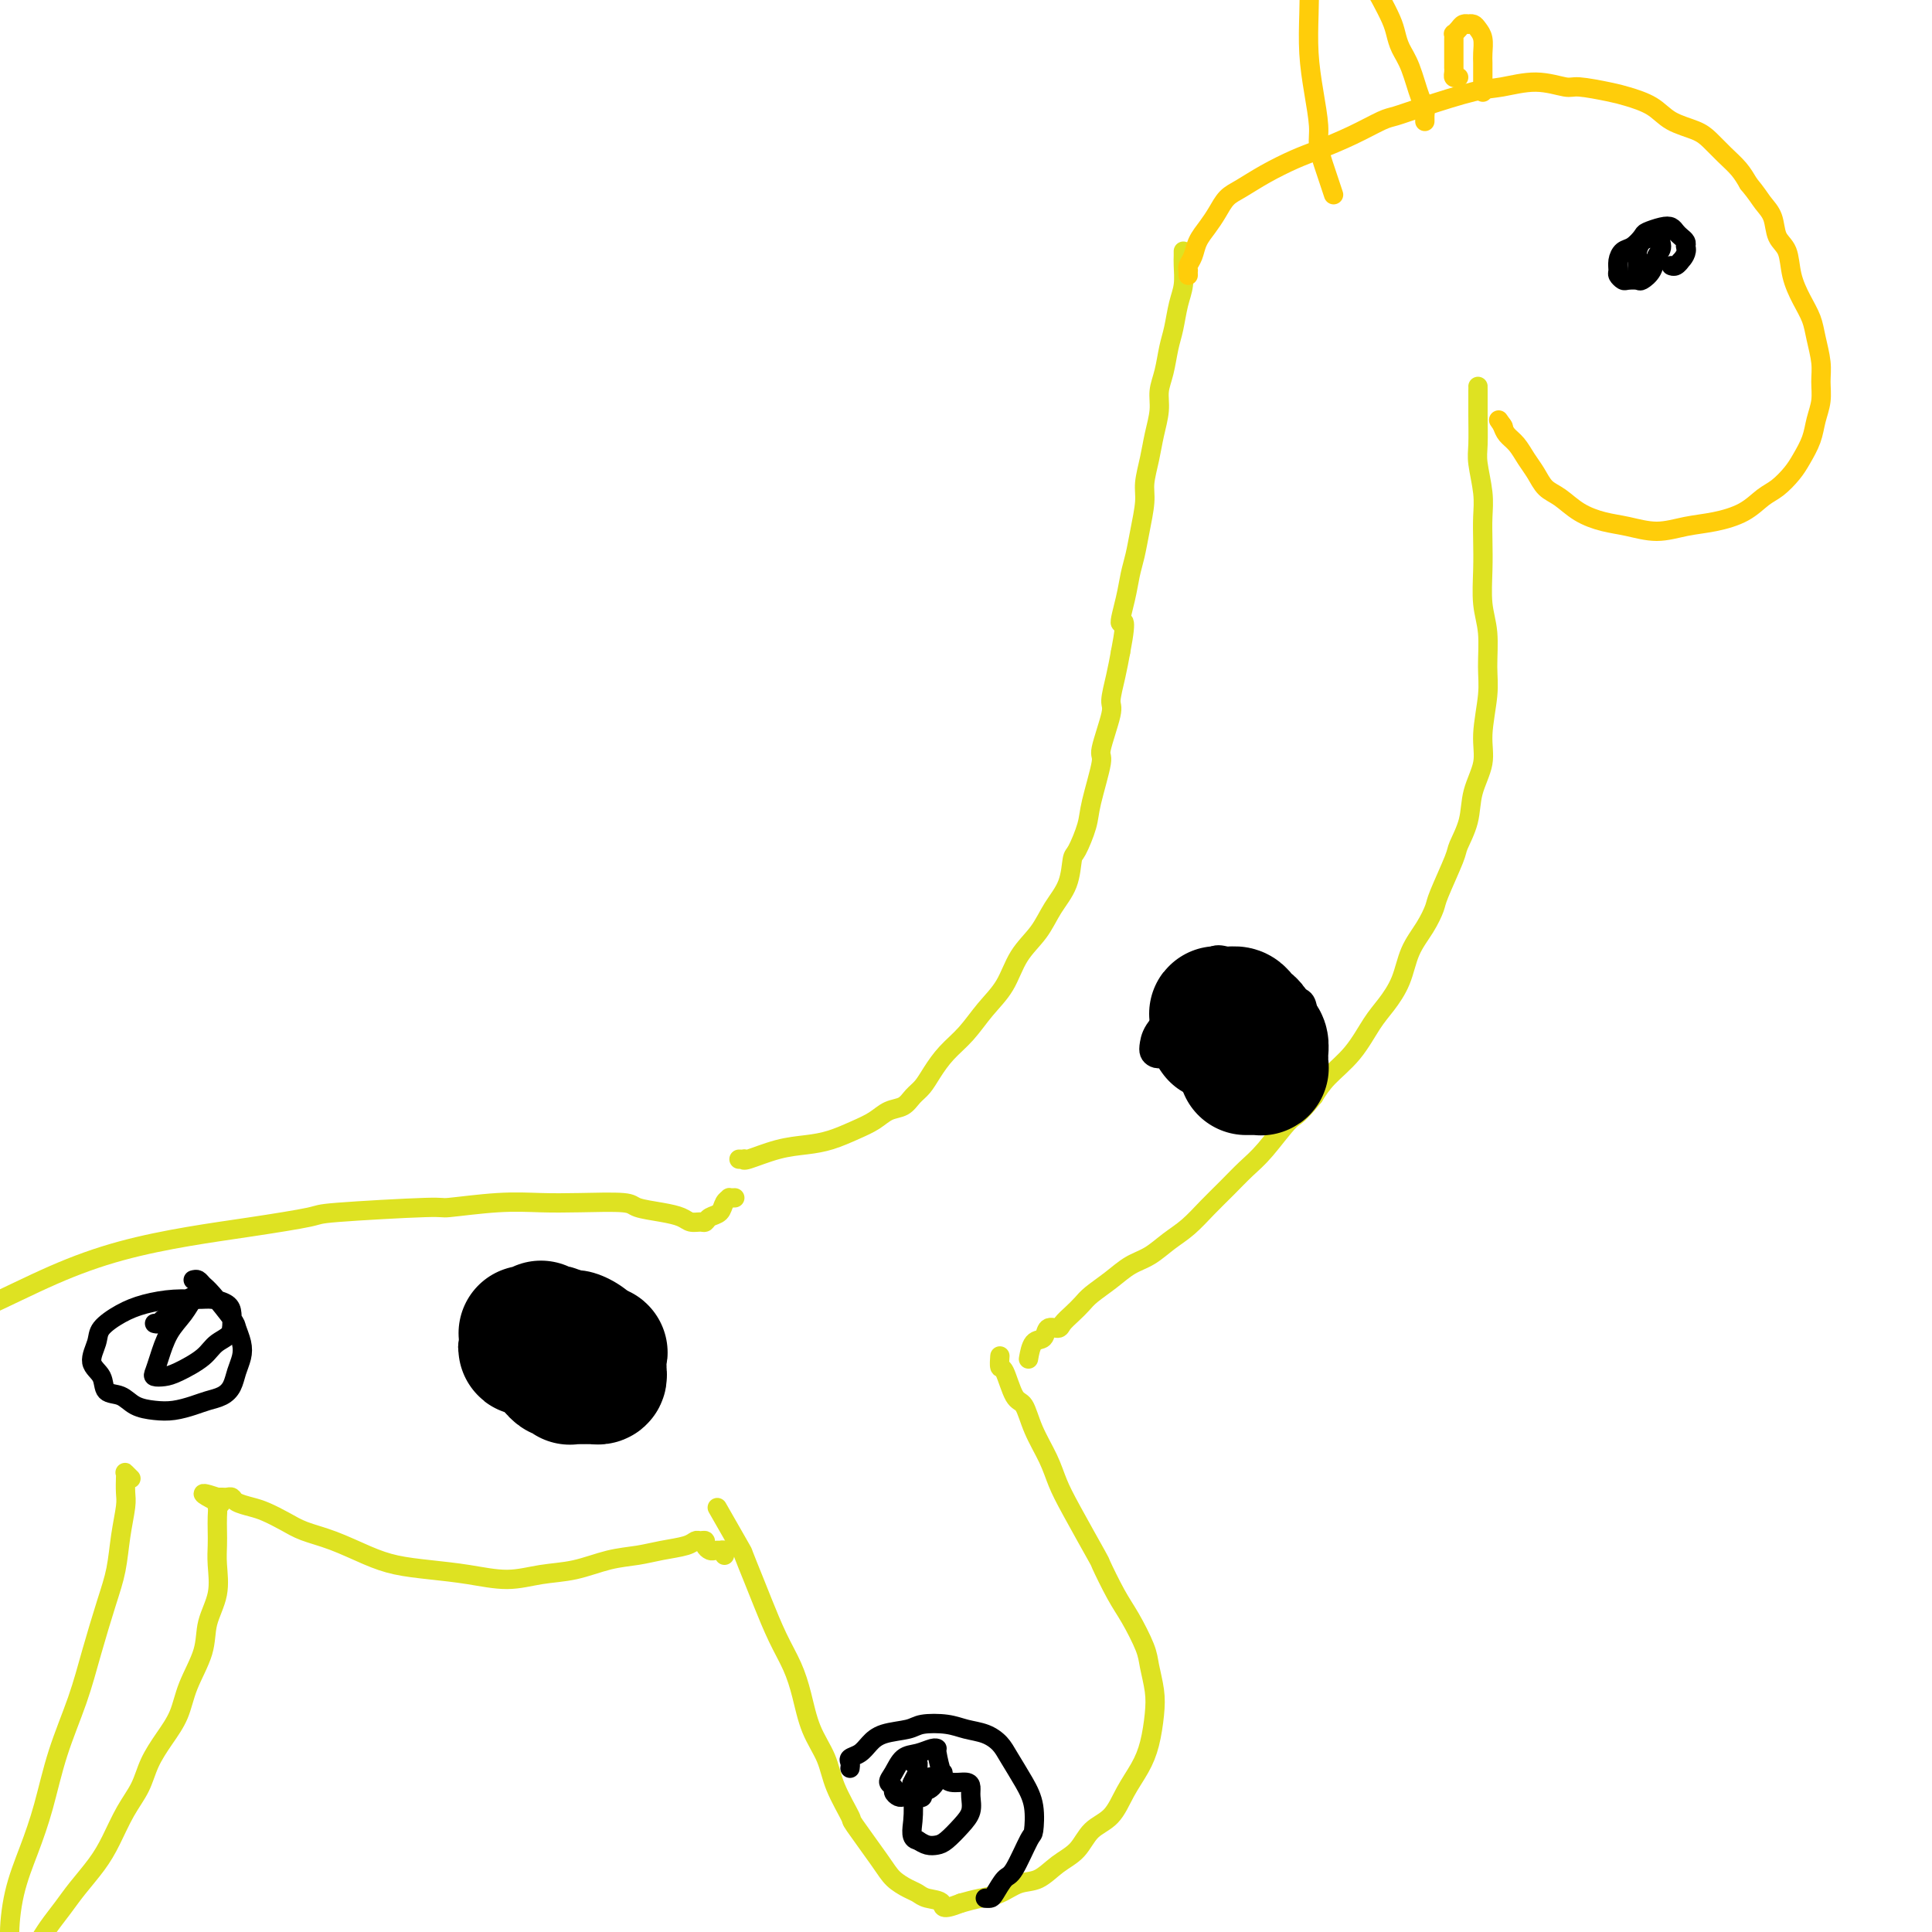 <svg viewBox='0 0 400 400' version='1.1' xmlns='http://www.w3.org/2000/svg' xmlns:xlink='http://www.w3.org/1999/xlink'><g fill='none' stroke='#DEE222' stroke-width='4' stroke-linecap='round' stroke-linejoin='round'><path d='M153,240c0.415,0.014 0.830,0.029 1,0c0.170,-0.029 0.095,-0.101 0,0c-0.095,0.101 -0.210,0.375 1,0c1.210,-0.375 3.745,-1.398 6,-2c2.255,-0.602 4.231,-0.781 6,-1c1.769,-0.219 3.331,-0.478 5,-1c1.669,-0.522 3.444,-1.309 5,-2c1.556,-0.691 2.892,-1.287 4,-2c1.108,-0.713 1.987,-1.544 3,-2c1.013,-0.456 2.160,-0.537 3,-1c0.840,-0.463 1.372,-1.308 2,-2c0.628,-0.692 1.353,-1.230 2,-2c0.647,-0.770 1.216,-1.772 2,-3c0.784,-1.228 1.783,-2.684 3,-4c1.217,-1.316 2.650,-2.493 4,-4c1.350,-1.507 2.615,-3.343 4,-5c1.385,-1.657 2.889,-3.134 4,-5c1.111,-1.866 1.828,-4.122 3,-6c1.172,-1.878 2.799,-3.378 4,-5c1.201,-1.622 1.975,-3.365 3,-5c1.025,-1.635 2.301,-3.164 3,-5c0.699,-1.836 0.822,-3.981 1,-5c0.178,-1.019 0.410,-0.911 1,-2c0.590,-1.089 1.539,-3.374 2,-5c0.461,-1.626 0.434,-2.593 1,-5c0.566,-2.407 1.724,-6.253 2,-8c0.276,-1.747 -0.329,-1.393 0,-3c0.329,-1.607 1.593,-5.173 2,-7c0.407,-1.827 -0.044,-1.915 0,-3c0.044,-1.085 0.584,-3.167 1,-5c0.416,-1.833 0.708,-3.416 1,-5'/><path d='M232,135c1.654,-8.549 0.288,-5.922 0,-6c-0.288,-0.078 0.501,-2.860 1,-5c0.499,-2.140 0.707,-3.639 1,-5c0.293,-1.361 0.670,-2.586 1,-4c0.330,-1.414 0.613,-3.017 1,-5c0.387,-1.983 0.878,-4.347 1,-6c0.122,-1.653 -0.126,-2.595 0,-4c0.126,-1.405 0.625,-3.273 1,-5c0.375,-1.727 0.625,-3.312 1,-5c0.375,-1.688 0.874,-3.479 1,-5c0.126,-1.521 -0.121,-2.773 0,-4c0.121,-1.227 0.611,-2.427 1,-4c0.389,-1.573 0.679,-3.517 1,-5c0.321,-1.483 0.675,-2.505 1,-4c0.325,-1.495 0.623,-3.462 1,-5c0.377,-1.538 0.833,-2.647 1,-4c0.167,-1.353 0.045,-2.951 0,-4c-0.045,-1.049 -0.012,-1.549 0,-2c0.012,-0.451 0.003,-0.852 0,-1c-0.003,-0.148 -0.001,-0.042 0,0c0.001,0.042 0.000,0.021 0,0'/><path d='M306,80c0.002,0.017 0.004,0.033 0,1c-0.004,0.967 -0.015,2.883 0,5c0.015,2.117 0.057,4.434 0,6c-0.057,1.566 -0.211,2.380 0,4c0.211,1.620 0.788,4.046 1,6c0.212,1.954 0.061,3.437 0,5c-0.061,1.563 -0.031,3.208 0,5c0.031,1.792 0.062,3.732 0,6c-0.062,2.268 -0.217,4.864 0,7c0.217,2.136 0.806,3.812 1,6c0.194,2.188 -0.008,4.887 0,7c0.008,2.113 0.225,3.638 0,6c-0.225,2.362 -0.891,5.561 -1,8c-0.109,2.439 0.338,4.119 0,6c-0.338,1.881 -1.460,3.964 -2,6c-0.540,2.036 -0.497,4.024 -1,6c-0.503,1.976 -1.551,3.938 -2,5c-0.449,1.062 -0.298,1.223 -1,3c-0.702,1.777 -2.256,5.170 -3,7c-0.744,1.830 -0.678,2.096 -1,3c-0.322,0.904 -1.033,2.445 -2,4c-0.967,1.555 -2.189,3.125 -3,5c-0.811,1.875 -1.211,4.055 -2,6c-0.789,1.945 -1.968,3.654 -3,5c-1.032,1.346 -1.916,2.330 -3,4c-1.084,1.670 -2.369,4.027 -4,6c-1.631,1.973 -3.609,3.564 -5,5c-1.391,1.436 -2.196,2.718 -3,4'/><path d='M272,227c-3.665,4.532 -3.827,3.863 -5,5c-1.173,1.137 -3.356,4.079 -5,6c-1.644,1.921 -2.750,2.821 -4,4c-1.250,1.179 -2.644,2.637 -4,4c-1.356,1.363 -2.673,2.629 -4,4c-1.327,1.371 -2.665,2.845 -4,4c-1.335,1.155 -2.669,1.990 -4,3c-1.331,1.010 -2.660,2.196 -4,3c-1.340,0.804 -2.690,1.226 -4,2c-1.310,0.774 -2.579,1.898 -4,3c-1.421,1.102 -2.996,2.180 -4,3c-1.004,0.820 -1.439,1.381 -2,2c-0.561,0.619 -1.249,1.298 -2,2c-0.751,0.702 -1.567,1.429 -2,2c-0.433,0.571 -0.484,0.987 -1,1c-0.516,0.013 -1.497,-0.378 -2,0c-0.503,0.378 -0.526,1.524 -1,2c-0.474,0.476 -1.397,0.282 -2,1c-0.603,0.718 -0.887,2.348 -1,3c-0.113,0.652 -0.057,0.326 0,0'/><path d='M207,281c0.018,-0.235 0.035,-0.469 0,0c-0.035,0.469 -0.124,1.642 0,2c0.124,0.358 0.460,-0.100 1,1c0.540,1.100 1.285,3.756 2,5c0.715,1.244 1.399,1.075 2,2c0.601,0.925 1.118,2.943 2,5c0.882,2.057 2.129,4.154 3,6c0.871,1.846 1.367,3.442 2,5c0.633,1.558 1.404,3.079 3,6c1.596,2.921 4.018,7.244 5,9c0.982,1.756 0.525,0.947 1,2c0.475,1.053 1.882,3.968 3,6c1.118,2.032 1.946,3.182 3,5c1.054,1.818 2.332,4.306 3,6c0.668,1.694 0.724,2.595 1,4c0.276,1.405 0.772,3.315 1,5c0.228,1.685 0.186,3.144 0,5c-0.186,1.856 -0.518,4.109 -1,6c-0.482,1.891 -1.114,3.420 -2,5c-0.886,1.580 -2.025,3.213 -3,5c-0.975,1.787 -1.786,3.729 -3,5c-1.214,1.271 -2.831,1.869 -4,3c-1.169,1.131 -1.891,2.793 -3,4c-1.109,1.207 -2.607,1.958 -4,3c-1.393,1.042 -2.683,2.373 -4,3c-1.317,0.627 -2.662,0.550 -4,1c-1.338,0.450 -2.668,1.429 -4,2c-1.332,0.571 -2.666,0.735 -4,1c-1.334,0.265 -2.667,0.633 -4,1'/><path d='M199,394c-4.464,1.749 -3.622,0.621 -4,0c-0.378,-0.621 -1.974,-0.735 -3,-1c-1.026,-0.265 -1.481,-0.681 -2,-1c-0.519,-0.319 -1.103,-0.540 -2,-1c-0.897,-0.460 -2.107,-1.160 -3,-2c-0.893,-0.840 -1.470,-1.819 -3,-4c-1.530,-2.181 -4.013,-5.564 -5,-7c-0.987,-1.436 -0.477,-0.924 -1,-2c-0.523,-1.076 -2.079,-3.739 -3,-6c-0.921,-2.261 -1.208,-4.121 -2,-6c-0.792,-1.879 -2.089,-3.776 -3,-6c-0.911,-2.224 -1.437,-4.774 -2,-7c-0.563,-2.226 -1.164,-4.128 -2,-6c-0.836,-1.872 -1.909,-3.714 -3,-6c-1.091,-2.286 -2.202,-5.017 -3,-7c-0.798,-1.983 -1.283,-3.219 -2,-5c-0.717,-1.781 -1.666,-4.106 -2,-5c-0.334,-0.894 -0.051,-0.356 -1,-2c-0.949,-1.644 -3.128,-5.470 -4,-7c-0.872,-1.530 -0.436,-0.765 0,0'/><path d='M150,322c0.111,-0.423 0.223,-0.846 0,-1c-0.223,-0.154 -0.780,-0.041 -1,0c-0.220,0.041 -0.101,0.008 0,0c0.101,-0.008 0.186,0.008 0,0c-0.186,-0.008 -0.641,-0.040 -1,0c-0.359,0.040 -0.621,0.154 -1,0c-0.379,-0.154 -0.876,-0.574 -1,-1c-0.124,-0.426 0.123,-0.857 0,-1c-0.123,-0.143 -0.618,0.004 -1,0c-0.382,-0.004 -0.652,-0.157 -1,0c-0.348,0.157 -0.776,0.623 -2,1c-1.224,0.377 -3.245,0.664 -5,1c-1.755,0.336 -3.243,0.722 -5,1c-1.757,0.278 -3.783,0.450 -6,1c-2.217,0.550 -4.625,1.479 -7,2c-2.375,0.521 -4.717,0.635 -7,1c-2.283,0.365 -4.506,0.983 -7,1c-2.494,0.017 -5.260,-0.565 -8,-1c-2.740,-0.435 -5.454,-0.721 -8,-1c-2.546,-0.279 -4.925,-0.550 -7,-1c-2.075,-0.450 -3.847,-1.080 -6,-2c-2.153,-0.920 -4.687,-2.130 -7,-3c-2.313,-0.870 -4.406,-1.399 -6,-2c-1.594,-0.601 -2.689,-1.275 -4,-2c-1.311,-0.725 -2.838,-1.501 -4,-2c-1.162,-0.499 -1.960,-0.722 -3,-1c-1.040,-0.278 -2.321,-0.610 -3,-1c-0.679,-0.390 -0.757,-0.836 -1,-1c-0.243,-0.164 -0.653,-0.044 -1,0c-0.347,0.044 -0.632,0.012 -1,0c-0.368,-0.012 -0.819,-0.003 -1,0c-0.181,0.003 -0.090,0.002 0,0'/><path d='M45,310c-5.724,-1.929 -1.534,0.249 0,1c1.534,0.751 0.411,0.077 0,0c-0.411,-0.077 -0.111,0.445 0,1c0.111,0.555 0.032,1.143 0,2c-0.032,0.857 -0.016,1.981 0,3c0.016,1.019 0.031,1.932 0,3c-0.031,1.068 -0.109,2.290 0,4c0.109,1.710 0.406,3.909 0,6c-0.406,2.091 -1.515,4.074 -2,6c-0.485,1.926 -0.346,3.795 -1,6c-0.654,2.205 -2.100,4.746 -3,7c-0.900,2.254 -1.255,4.222 -2,6c-0.745,1.778 -1.879,3.367 -3,5c-1.121,1.633 -2.227,3.310 -3,5c-0.773,1.690 -1.211,3.393 -2,5c-0.789,1.607 -1.929,3.118 -3,5c-1.071,1.882 -2.072,4.135 -3,6c-0.928,1.865 -1.782,3.343 -3,5c-1.218,1.657 -2.801,3.494 -4,5c-1.199,1.506 -2.013,2.680 -3,4c-0.987,1.320 -2.148,2.784 -3,4c-0.852,1.216 -1.394,2.183 -2,3c-0.606,0.817 -1.277,1.486 -2,2c-0.723,0.514 -1.498,0.875 -2,1c-0.502,0.125 -0.733,0.013 -1,0c-0.267,-0.013 -0.572,0.073 -1,0c-0.428,-0.073 -0.979,-0.307 -1,-1c-0.021,-0.693 0.490,-1.847 1,-3'/><path d='M2,401c-0.071,-2.220 0.253,-5.770 1,-9c0.747,-3.230 1.918,-6.141 3,-9c1.082,-2.859 2.075,-5.666 3,-9c0.925,-3.334 1.782,-7.194 3,-11c1.218,-3.806 2.798,-7.559 4,-11c1.202,-3.441 2.024,-6.571 3,-10c0.976,-3.429 2.104,-7.158 3,-10c0.896,-2.842 1.561,-4.796 2,-7c0.439,-2.204 0.654,-4.657 1,-7c0.346,-2.343 0.824,-4.576 1,-6c0.176,-1.424 0.051,-2.038 0,-3c-0.051,-0.962 -0.027,-2.272 0,-3c0.027,-0.728 0.059,-0.876 0,-1c-0.059,-0.124 -0.208,-0.226 0,0c0.208,0.226 0.774,0.779 1,1c0.226,0.221 0.113,0.111 0,0'/><path d='M152,248c0.120,-0.004 0.240,-0.008 0,0c-0.240,0.008 -0.842,0.029 -1,0c-0.158,-0.029 0.126,-0.109 0,0c-0.126,0.109 -0.663,0.407 -1,1c-0.337,0.593 -0.475,1.480 -1,2c-0.525,0.520 -1.438,0.672 -2,1c-0.562,0.328 -0.774,0.831 -1,1c-0.226,0.169 -0.467,0.004 -1,0c-0.533,-0.004 -1.358,0.153 -2,0c-0.642,-0.153 -1.100,-0.615 -2,-1c-0.900,-0.385 -2.243,-0.691 -4,-1c-1.757,-0.309 -3.927,-0.620 -5,-1c-1.073,-0.380 -1.049,-0.830 -3,-1c-1.951,-0.170 -5.876,-0.061 -9,0c-3.124,0.061 -5.448,0.072 -8,0c-2.552,-0.072 -5.333,-0.227 -9,0c-3.667,0.227 -8.219,0.838 -10,1c-1.781,0.162 -0.791,-0.123 -5,0c-4.209,0.123 -13.617,0.654 -18,1c-4.383,0.346 -3.740,0.509 -6,1c-2.260,0.491 -7.424,1.312 -12,2c-4.576,0.688 -8.565,1.242 -13,2c-4.435,0.758 -9.316,1.718 -14,3c-4.684,1.282 -9.170,2.886 -14,5c-4.830,2.114 -10.004,4.740 -15,7c-4.996,2.260 -9.814,4.155 -15,7c-5.186,2.845 -10.741,6.639 -16,10c-5.259,3.361 -10.224,6.290 -16,10c-5.776,3.710 -12.365,8.203 -15,10c-2.635,1.797 -1.318,0.899 0,0'/></g>
<g fill='none' stroke='#000000' stroke-width='4' stroke-linecap='round' stroke-linejoin='round'><path d='M102,276c-0.000,0.459 -0.000,0.917 0,1c0.000,0.083 0.002,-0.210 0,0c-0.002,0.210 -0.006,0.924 0,1c0.006,0.076 0.023,-0.484 0,0c-0.023,0.484 -0.086,2.013 0,3c0.086,0.987 0.321,1.433 1,2c0.679,0.567 1.801,1.256 3,2c1.199,0.744 2.475,1.543 4,2c1.525,0.457 3.300,0.573 5,1c1.700,0.427 3.325,1.165 5,1c1.675,-0.165 3.399,-1.234 5,-2c1.601,-0.766 3.079,-1.230 4,-2c0.921,-0.770 1.284,-1.848 2,-3c0.716,-1.152 1.785,-2.380 2,-4c0.215,-1.620 -0.426,-3.633 -1,-5c-0.574,-1.367 -1.082,-2.088 -2,-3c-0.918,-0.912 -2.245,-2.015 -4,-3c-1.755,-0.985 -3.939,-1.853 -6,-2c-2.061,-0.147 -4.000,0.428 -6,1c-2.000,0.572 -4.062,1.140 -6,2c-1.938,0.860 -3.753,2.013 -5,3c-1.247,0.987 -1.925,1.807 -3,3c-1.075,1.193 -2.546,2.757 -3,4c-0.454,1.243 0.110,2.165 1,3c0.890,0.835 2.104,1.585 4,2c1.896,0.415 4.472,0.496 7,0c2.528,-0.496 5.008,-1.570 6,-2c0.992,-0.430 0.496,-0.215 0,0'/><path d='M115,279c-0.024,0.120 -0.049,0.240 0,0c0.049,-0.240 0.171,-0.839 0,-1c-0.171,-0.161 -0.637,0.116 -1,0c-0.363,-0.116 -0.624,-0.626 -1,-1c-0.376,-0.374 -0.866,-0.613 -1,-1c-0.134,-0.387 0.087,-0.923 0,-1c-0.087,-0.077 -0.483,0.303 0,0c0.483,-0.303 1.847,-1.291 3,-2c1.153,-0.709 2.097,-1.139 4,-1c1.903,0.139 4.765,0.848 6,1c1.235,0.152 0.843,-0.252 1,0c0.157,0.252 0.863,1.160 1,2c0.137,0.840 -0.293,1.612 -1,3c-0.707,1.388 -1.689,3.393 -3,5c-1.311,1.607 -2.949,2.818 -5,4c-2.051,1.182 -4.513,2.337 -6,3c-1.487,0.663 -1.998,0.835 -3,1c-1.002,0.165 -2.494,0.323 -3,0c-0.506,-0.323 -0.025,-1.126 0,-2c0.025,-0.874 -0.407,-1.820 0,-3c0.407,-1.180 1.654,-2.593 3,-4c1.346,-1.407 2.791,-2.807 4,-4c1.209,-1.193 2.180,-2.178 3,-3c0.820,-0.822 1.487,-1.482 2,-2c0.513,-0.518 0.873,-0.893 1,-1c0.127,-0.107 0.022,0.054 0,0c-0.022,-0.054 0.041,-0.322 0,0c-0.041,0.322 -0.185,1.236 -1,2c-0.815,0.764 -2.301,1.380 -4,2c-1.699,0.620 -3.611,1.244 -5,2c-1.389,0.756 -2.254,1.645 -3,2c-0.746,0.355 -1.373,0.178 -2,0'/><path d='M104,280c-2.409,1.183 -1.432,0.639 -1,0c0.432,-0.639 0.318,-1.375 1,-2c0.682,-0.625 2.158,-1.141 4,-2c1.842,-0.859 4.049,-2.062 6,-3c1.951,-0.938 3.647,-1.612 5,-2c1.353,-0.388 2.364,-0.489 3,0c0.636,0.489 0.896,1.568 1,2c0.104,0.432 0.052,0.216 0,0'/><path d='M258,205c-0.035,-0.396 -0.070,-0.791 0,-1c0.070,-0.209 0.246,-0.230 0,0c-0.246,0.230 -0.915,0.712 -1,1c-0.085,0.288 0.412,0.382 0,1c-0.412,0.618 -1.735,1.760 -3,3c-1.265,1.240 -2.472,2.578 -4,4c-1.528,1.422 -3.377,2.926 -5,4c-1.623,1.074 -3.021,1.717 -4,2c-0.979,0.283 -1.539,0.207 -2,0c-0.461,-0.207 -0.824,-0.544 -1,-1c-0.176,-0.456 -0.166,-1.033 0,-2c0.166,-0.967 0.487,-2.326 2,-4c1.513,-1.674 4.217,-3.664 6,-5c1.783,-1.336 2.645,-2.018 4,-3c1.355,-0.982 3.202,-2.264 4,-3c0.798,-0.736 0.548,-0.928 1,-1c0.452,-0.072 1.608,-0.026 2,0c0.392,0.026 0.022,0.031 0,1c-0.022,0.969 0.305,2.904 0,5c-0.305,2.096 -1.241,4.355 -2,6c-0.759,1.645 -1.340,2.677 -2,4c-0.660,1.323 -1.399,2.938 -2,4c-0.601,1.062 -1.065,1.573 -2,2c-0.935,0.427 -2.341,0.772 -3,1c-0.659,0.228 -0.569,0.341 -1,0c-0.431,-0.341 -1.381,-1.134 -2,-2c-0.619,-0.866 -0.906,-1.804 -1,-3c-0.094,-1.196 0.006,-2.651 0,-4c-0.006,-1.349 -0.117,-2.594 0,-4c0.117,-1.406 0.462,-2.973 1,-4c0.538,-1.027 1.269,-1.513 2,-2'/><path d='M245,204c1.008,-2.662 2.027,-2.319 3,-3c0.973,-0.681 1.900,-2.388 3,-3c1.100,-0.612 2.375,-0.131 3,0c0.625,0.131 0.602,-0.089 1,0c0.398,0.089 1.218,0.489 2,1c0.782,0.511 1.527,1.135 2,2c0.473,0.865 0.673,1.971 1,3c0.327,1.029 0.779,1.982 1,3c0.221,1.018 0.210,2.101 0,3c-0.210,0.899 -0.620,1.614 -1,2c-0.380,0.386 -0.732,0.444 -1,1c-0.268,0.556 -0.453,1.610 -1,2c-0.547,0.390 -1.458,0.117 -2,0c-0.542,-0.117 -0.717,-0.076 -1,0c-0.283,0.076 -0.674,0.188 -1,0c-0.326,-0.188 -0.588,-0.674 -1,-1c-0.412,-0.326 -0.973,-0.490 -1,-1c-0.027,-0.510 0.481,-1.367 1,-2c0.519,-0.633 1.050,-1.044 2,-2c0.950,-0.956 2.320,-2.458 4,-3c1.680,-0.542 3.671,-0.123 5,0c1.329,0.123 1.996,-0.049 3,0c1.004,0.049 2.343,0.320 3,1c0.657,0.680 0.631,1.768 1,3c0.369,1.232 1.134,2.606 1,4c-0.134,1.394 -1.166,2.807 -2,4c-0.834,1.193 -1.469,2.165 -2,3c-0.531,0.835 -0.957,1.533 -2,2c-1.043,0.467 -2.704,0.703 -4,1c-1.296,0.297 -2.227,0.656 -3,1c-0.773,0.344 -1.386,0.672 -2,1'/><path d='M257,226c-2.115,0.600 -1.901,-0.400 -2,-1c-0.099,-0.600 -0.511,-0.800 -1,-1c-0.489,-0.200 -1.055,-0.400 -1,-1c0.055,-0.600 0.730,-1.600 1,-2c0.270,-0.400 0.135,-0.200 0,0'/><path d='M176,366c-0.013,0.088 -0.026,0.175 0,0c0.026,-0.175 0.091,-0.614 0,-1c-0.091,-0.386 -0.337,-0.719 0,-1c0.337,-0.281 1.256,-0.510 2,-1c0.744,-0.490 1.311,-1.243 2,-2c0.689,-0.757 1.499,-1.520 3,-2c1.501,-0.480 3.693,-0.676 5,-1c1.307,-0.324 1.730,-0.775 3,-1c1.270,-0.225 3.389,-0.225 5,0c1.611,0.225 2.714,0.674 4,1c1.286,0.326 2.755,0.528 4,1c1.245,0.472 2.267,1.213 3,2c0.733,0.787 1.176,1.621 2,3c0.824,1.379 2.029,3.305 3,5c0.971,1.695 1.708,3.159 2,5c0.292,1.841 0.138,4.059 0,5c-0.138,0.941 -0.260,0.606 -1,2c-0.740,1.394 -2.097,4.517 -3,6c-0.903,1.483 -1.353,1.326 -2,2c-0.647,0.674 -1.493,2.181 -2,3c-0.507,0.819 -0.675,0.951 -1,1c-0.325,0.049 -0.807,0.014 -1,0c-0.193,-0.014 -0.096,-0.007 0,0'/><path d='M187,372c-0.300,0.088 -0.600,0.177 -1,0c-0.400,-0.177 -0.901,-0.618 -1,-1c-0.099,-0.382 0.203,-0.704 0,-1c-0.203,-0.296 -0.909,-0.567 -1,-1c-0.091,-0.433 0.435,-1.030 1,-2c0.565,-0.970 1.170,-2.313 2,-3c0.830,-0.687 1.886,-0.718 3,-1c1.114,-0.282 2.286,-0.814 3,-1c0.714,-0.186 0.970,-0.025 1,0c0.030,0.025 -0.168,-0.085 0,1c0.168,1.085 0.701,3.366 1,4c0.299,0.634 0.365,-0.379 0,0c-0.365,0.379 -1.159,2.151 -2,3c-0.841,0.849 -1.727,0.774 -2,1c-0.273,0.226 0.068,0.751 0,1c-0.068,0.249 -0.546,0.221 -1,0c-0.454,-0.221 -0.886,-0.635 -1,-1c-0.114,-0.365 0.090,-0.682 0,-1c-0.090,-0.318 -0.473,-0.636 0,-1c0.473,-0.364 1.801,-0.775 3,-1c1.199,-0.225 2.268,-0.265 3,0c0.732,0.265 1.126,0.837 2,1c0.874,0.163 2.229,-0.081 3,0c0.771,0.081 0.957,0.487 1,1c0.043,0.513 -0.057,1.132 0,2c0.057,0.868 0.272,1.985 0,3c-0.272,1.015 -1.032,1.930 -2,3c-0.968,1.070 -2.146,2.297 -3,3c-0.854,0.703 -1.384,0.882 -2,1c-0.616,0.118 -1.319,0.177 -2,0c-0.681,-0.177 -1.341,-0.588 -2,-1'/><path d='M190,381c-1.623,-0.179 -1.181,-2.128 -1,-4c0.181,-1.872 0.102,-3.668 0,-5c-0.102,-1.332 -0.227,-2.199 0,-3c0.227,-0.801 0.807,-1.535 1,-2c0.193,-0.465 0.000,-0.661 0,-1c-0.000,-0.339 0.192,-0.822 0,-1c-0.192,-0.178 -0.769,-0.051 -1,0c-0.231,0.051 -0.115,0.025 0,0'/><path d='M40,265c0.339,-0.090 0.678,-0.180 1,0c0.322,0.180 0.626,0.632 1,1c0.374,0.368 0.819,0.654 2,2c1.181,1.346 3.098,3.753 4,5c0.902,1.247 0.789,1.335 1,2c0.211,0.665 0.745,1.908 1,3c0.255,1.092 0.231,2.033 0,3c-0.231,0.967 -0.669,1.961 -1,3c-0.331,1.039 -0.556,2.124 -1,3c-0.444,0.876 -1.108,1.542 -2,2c-0.892,0.458 -2.014,0.709 -3,1c-0.986,0.291 -1.838,0.621 -3,1c-1.162,0.379 -2.634,0.808 -4,1c-1.366,0.192 -2.627,0.147 -4,0c-1.373,-0.147 -2.860,-0.397 -4,-1c-1.140,-0.603 -1.934,-1.558 -3,-2c-1.066,-0.442 -2.404,-0.372 -3,-1c-0.596,-0.628 -0.450,-1.953 -1,-3c-0.550,-1.047 -1.798,-1.814 -2,-3c-0.202,-1.186 0.640,-2.791 1,-4c0.360,-1.209 0.239,-2.023 1,-3c0.761,-0.977 2.405,-2.119 4,-3c1.595,-0.881 3.142,-1.502 5,-2c1.858,-0.498 4.029,-0.874 6,-1c1.971,-0.126 3.744,-0.000 5,0c1.256,0.000 1.997,-0.124 3,0c1.003,0.124 2.270,0.495 3,1c0.730,0.505 0.923,1.144 1,2c0.077,0.856 0.039,1.928 0,3'/><path d='M48,275c0.051,1.470 -1.822,2.146 -3,3c-1.178,0.854 -1.661,1.887 -3,3c-1.339,1.113 -3.533,2.305 -5,3c-1.467,0.695 -2.206,0.892 -3,1c-0.794,0.108 -1.643,0.125 -2,0c-0.357,-0.125 -0.222,-0.394 0,-1c0.222,-0.606 0.533,-1.548 1,-3c0.467,-1.452 1.091,-3.413 2,-5c0.909,-1.587 2.102,-2.800 3,-4c0.898,-1.200 1.502,-2.387 2,-3c0.498,-0.613 0.889,-0.651 1,-1c0.111,-0.349 -0.058,-1.009 0,-1c0.058,0.009 0.342,0.686 0,1c-0.342,0.314 -1.311,0.266 -2,1c-0.689,0.734 -1.099,2.249 -2,3c-0.901,0.751 -2.293,0.737 -3,1c-0.707,0.263 -0.729,0.801 -1,1c-0.271,0.199 -0.792,0.057 -1,0c-0.208,-0.057 -0.104,-0.028 0,0'/></g>
<g fill='none' stroke='#FFCD0A' stroke-width='4' stroke-linecap='round' stroke-linejoin='round'><path d='M246,57c-0.007,-0.442 -0.014,-0.884 0,-1c0.014,-0.116 0.048,0.093 0,0c-0.048,-0.093 -0.179,-0.489 0,-1c0.179,-0.511 0.666,-1.138 1,-2c0.334,-0.862 0.514,-1.959 1,-3c0.486,-1.041 1.279,-2.025 2,-3c0.721,-0.975 1.371,-1.942 2,-3c0.629,-1.058 1.236,-2.208 2,-3c0.764,-0.792 1.686,-1.226 3,-2c1.314,-0.774 3.020,-1.889 5,-3c1.980,-1.111 4.233,-2.220 6,-3c1.767,-0.780 3.047,-1.233 5,-2c1.953,-0.767 4.577,-1.848 7,-3c2.423,-1.152 4.645,-2.374 6,-3c1.355,-0.626 1.844,-0.656 3,-1c1.156,-0.344 2.978,-1.002 6,-2c3.022,-0.998 7.243,-2.335 10,-3c2.757,-0.665 4.051,-0.658 6,-1c1.949,-0.342 4.554,-1.031 7,-1c2.446,0.031 4.734,0.784 6,1c1.266,0.216 1.509,-0.104 3,0c1.491,0.104 4.230,0.633 6,1c1.770,0.367 2.570,0.573 4,1c1.430,0.427 3.488,1.076 5,2c1.512,0.924 2.478,2.123 4,3c1.522,0.877 3.601,1.431 5,2c1.399,0.569 2.117,1.152 3,2c0.883,0.848 1.930,1.959 3,3c1.070,1.041 2.163,2.012 3,3c0.837,0.988 1.419,1.994 2,3'/><path d='M362,38c1.804,2.173 2.314,3.105 3,4c0.686,0.895 1.549,1.754 2,3c0.451,1.246 0.492,2.878 1,4c0.508,1.122 1.484,1.733 2,3c0.516,1.267 0.573,3.188 1,5c0.427,1.812 1.224,3.513 2,5c0.776,1.487 1.529,2.760 2,4c0.471,1.240 0.659,2.445 1,4c0.341,1.555 0.835,3.458 1,5c0.165,1.542 -0.001,2.724 0,4c0.001,1.276 0.167,2.648 0,4c-0.167,1.352 -0.667,2.684 -1,4c-0.333,1.316 -0.501,2.617 -1,4c-0.499,1.383 -1.331,2.849 -2,4c-0.669,1.151 -1.174,1.986 -2,3c-0.826,1.014 -1.973,2.208 -3,3c-1.027,0.792 -1.935,1.184 -3,2c-1.065,0.816 -2.286,2.058 -4,3c-1.714,0.942 -3.920,1.585 -6,2c-2.080,0.415 -4.033,0.604 -6,1c-1.967,0.396 -3.947,1.000 -6,1c-2.053,-0.000 -4.178,-0.604 -6,-1c-1.822,-0.396 -3.342,-0.584 -5,-1c-1.658,-0.416 -3.456,-1.059 -5,-2c-1.544,-0.941 -2.836,-2.181 -4,-3c-1.164,-0.819 -2.199,-1.216 -3,-2c-0.801,-0.784 -1.366,-1.953 -2,-3c-0.634,-1.047 -1.335,-1.971 -2,-3c-0.665,-1.029 -1.294,-2.162 -2,-3c-0.706,-0.838 -1.487,-1.382 -2,-2c-0.513,-0.618 -0.756,-1.309 -1,-2'/><path d='M311,88c-1.400,-2.022 -0.400,-0.578 0,0c0.400,0.578 0.200,0.289 0,0'/><path d='M295,25c-0.001,0.128 -0.003,0.256 0,0c0.003,-0.256 0.009,-0.897 0,-1c-0.009,-0.103 -0.033,0.331 0,0c0.033,-0.331 0.125,-1.429 0,-2c-0.125,-0.571 -0.466,-0.616 -1,-2c-0.534,-1.384 -1.260,-4.107 -2,-6c-0.740,-1.893 -1.495,-2.955 -2,-4c-0.505,-1.045 -0.762,-2.071 -1,-3c-0.238,-0.929 -0.458,-1.760 -1,-3c-0.542,-1.240 -1.405,-2.889 -2,-4c-0.595,-1.111 -0.923,-1.684 -2,-3c-1.077,-1.316 -2.903,-3.374 -4,-4c-1.097,-0.626 -1.464,0.180 -2,0c-0.536,-0.180 -1.240,-1.348 -2,-2c-0.760,-0.652 -1.577,-0.789 -2,-1c-0.423,-0.211 -0.454,-0.495 -1,0c-0.546,0.495 -1.608,1.771 -2,3c-0.392,1.229 -0.115,2.412 0,4c0.115,1.588 0.069,3.582 0,6c-0.069,2.418 -0.159,5.259 0,8c0.159,2.741 0.567,5.380 1,8c0.433,2.620 0.890,5.221 1,7c0.110,1.779 -0.128,2.736 0,4c0.128,1.264 0.622,2.834 1,4c0.378,1.166 0.640,1.929 1,3c0.360,1.071 0.817,2.449 1,3c0.183,0.551 0.091,0.276 0,0'/><path d='M302,16c-0.423,0.081 -0.845,0.161 -1,0c-0.155,-0.161 -0.041,-0.564 0,-1c0.041,-0.436 0.011,-0.904 0,-1c-0.011,-0.096 -0.003,0.182 0,0c0.003,-0.182 0.001,-0.822 0,-1c-0.001,-0.178 -0.000,0.107 0,0c0.000,-0.107 -0.000,-0.606 0,-1c0.000,-0.394 0.000,-0.684 0,-1c-0.000,-0.316 -0.001,-0.658 0,-1c0.001,-0.342 0.003,-0.683 0,-1c-0.003,-0.317 -0.012,-0.611 0,-1c0.012,-0.389 0.046,-0.875 0,-1c-0.046,-0.125 -0.171,0.110 0,0c0.171,-0.110 0.637,-0.566 1,-1c0.363,-0.434 0.622,-0.846 1,-1c0.378,-0.154 0.876,-0.050 1,0c0.124,0.050 -0.124,0.048 0,0c0.124,-0.048 0.622,-0.140 1,0c0.378,0.140 0.637,0.513 1,1c0.363,0.487 0.829,1.090 1,2c0.171,0.910 0.046,2.127 0,3c-0.046,0.873 -0.012,1.400 0,2c0.012,0.600 0.003,1.271 0,2c-0.003,0.729 -0.001,1.516 0,2c0.001,0.484 0.000,0.666 0,1c-0.000,0.334 -0.000,0.821 0,1c0.000,0.179 0.000,0.051 0,0c-0.000,-0.051 -0.000,-0.026 0,0'/></g>
<g fill='none' stroke='#000000' stroke-width='4' stroke-linecap='round' stroke-linejoin='round'><path d='M339,56c0.000,-0.416 0.000,-0.833 0,-1c-0.000,-0.167 -0.001,-0.085 0,0c0.001,0.085 0.002,0.174 0,0c-0.002,-0.174 -0.008,-0.610 0,-1c0.008,-0.390 0.030,-0.736 0,-1c-0.030,-0.264 -0.113,-0.448 0,-1c0.113,-0.552 0.421,-1.471 1,-2c0.579,-0.529 1.428,-0.668 2,-1c0.572,-0.332 0.868,-0.858 1,-1c0.132,-0.142 0.100,0.101 0,0c-0.100,-0.101 -0.268,-0.545 0,0c0.268,0.545 0.974,2.079 1,3c0.026,0.921 -0.627,1.227 -1,2c-0.373,0.773 -0.467,2.012 -1,3c-0.533,0.988 -1.506,1.726 -2,2c-0.494,0.274 -0.511,0.085 -1,0c-0.489,-0.085 -1.452,-0.067 -2,0c-0.548,0.067 -0.680,0.183 -1,0c-0.320,-0.183 -0.826,-0.664 -1,-1c-0.174,-0.336 -0.015,-0.528 0,-1c0.015,-0.472 -0.114,-1.226 0,-2c0.114,-0.774 0.471,-1.570 1,-2c0.529,-0.430 1.231,-0.494 2,-1c0.769,-0.506 1.607,-1.453 2,-2c0.393,-0.547 0.343,-0.694 1,-1c0.657,-0.306 2.022,-0.773 3,-1c0.978,-0.227 1.569,-0.216 2,0c0.431,0.216 0.703,0.635 1,1c0.297,0.365 0.618,0.675 1,1c0.382,0.325 0.823,0.664 1,1c0.177,0.336 0.088,0.668 0,1'/><path d='M349,51c0.535,1.315 -0.627,2.601 -1,3c-0.373,0.399 0.044,-0.089 0,0c-0.044,0.089 -0.548,0.756 -1,1c-0.452,0.244 -0.853,0.066 -1,0c-0.147,-0.066 -0.042,-0.019 0,0c0.042,0.019 0.021,0.009 0,0'/></g>
<g fill='none' stroke='#000000' stroke-width='28' stroke-linecap='round' stroke-linejoin='round'><path d='M112,277c0.000,-0.412 0.000,-0.825 0,-1c-0.000,-0.175 -0.000,-0.113 0,0c0.000,0.113 0.000,0.278 0,0c-0.000,-0.278 -0.000,-1.000 0,-1c0.000,0.000 0.001,0.722 0,1c-0.001,0.278 -0.004,0.112 0,0c0.004,-0.112 0.016,-0.170 0,0c-0.016,0.170 -0.061,0.567 0,1c0.061,0.433 0.228,0.901 0,1c-0.228,0.099 -0.849,-0.170 -1,0c-0.151,0.170 0.170,0.778 0,1c-0.170,0.222 -0.830,0.056 -1,0c-0.170,-0.056 0.151,-0.004 0,0c-0.151,0.004 -0.772,-0.041 -1,0c-0.228,0.041 -0.061,0.169 0,0c0.061,-0.169 0.016,-0.634 0,-1c-0.016,-0.366 -0.002,-0.634 0,-1c0.002,-0.366 -0.008,-0.830 0,-1c0.008,-0.170 0.034,-0.045 0,0c-0.034,0.045 -0.128,0.011 0,0c0.128,-0.011 0.476,0.003 1,0c0.524,-0.003 1.223,-0.021 2,0c0.777,0.021 1.632,0.083 2,0c0.368,-0.083 0.248,-0.309 1,0c0.752,0.309 2.376,1.155 4,2'/><path d='M119,278c1.931,0.531 1.757,0.860 2,1c0.243,0.140 0.902,0.093 1,0c0.098,-0.093 -0.366,-0.233 0,0c0.366,0.233 1.562,0.837 2,1c0.438,0.163 0.117,-0.115 0,0c-0.117,0.115 -0.032,0.622 0,1c0.032,0.378 0.009,0.627 0,1c-0.009,0.373 -0.005,0.871 0,1c0.005,0.129 0.013,-0.109 0,0c-0.013,0.109 -0.045,0.565 0,1c0.045,0.435 0.167,0.849 0,1c-0.167,0.151 -0.622,0.041 -1,0c-0.378,-0.041 -0.680,-0.011 -1,0c-0.320,0.011 -0.659,0.004 -1,0c-0.341,-0.004 -0.683,-0.005 -1,0c-0.317,0.005 -0.610,0.016 -1,0c-0.390,-0.016 -0.879,-0.060 -1,0c-0.121,0.060 0.125,0.223 0,0c-0.125,-0.223 -0.622,-0.833 -1,-1c-0.378,-0.167 -0.637,0.110 -1,0c-0.363,-0.110 -0.830,-0.606 -1,-1c-0.170,-0.394 -0.042,-0.687 0,-1c0.042,-0.313 -0.003,-0.645 0,-1c0.003,-0.355 0.052,-0.734 0,-1c-0.052,-0.266 -0.206,-0.418 0,-1c0.206,-0.582 0.773,-1.595 1,-2c0.227,-0.405 0.113,-0.203 0,0'/><path d='M255,212c0.422,0.033 0.845,0.065 1,0c0.155,-0.065 0.043,-0.228 0,0c-0.043,0.228 -0.015,0.846 0,1c0.015,0.154 0.019,-0.155 0,0c-0.019,0.155 -0.060,0.774 0,1c0.060,0.226 0.222,0.061 0,0c-0.222,-0.061 -0.829,-0.016 -1,0c-0.171,0.016 0.094,0.005 0,0c-0.094,-0.005 -0.547,-0.004 -1,0c-0.453,0.004 -0.906,0.011 -1,0c-0.094,-0.011 0.171,-0.040 0,0c-0.171,0.040 -0.778,0.150 -1,0c-0.222,-0.150 -0.060,-0.561 0,-1c0.060,-0.439 0.016,-0.906 0,-1c-0.016,-0.094 -0.005,0.185 0,0c0.005,-0.185 0.004,-0.834 0,-1c-0.004,-0.166 -0.012,0.152 0,0c0.012,-0.152 0.046,-0.773 0,-1c-0.046,-0.227 -0.170,-0.061 0,0c0.170,0.061 0.633,0.016 1,0c0.367,-0.016 0.637,-0.004 1,0c0.363,0.004 0.818,0.001 1,0c0.182,-0.001 0.091,-0.001 0,0'/><path d='M255,210c0.416,-0.142 -0.043,0.002 0,0c0.043,-0.002 0.589,-0.151 1,0c0.411,0.151 0.688,0.603 1,1c0.312,0.397 0.658,0.740 1,1c0.342,0.260 0.680,0.438 1,1c0.320,0.562 0.622,1.509 1,2c0.378,0.491 0.834,0.527 1,1c0.166,0.473 0.044,1.384 0,2c-0.044,0.616 -0.011,0.935 0,1c0.011,0.065 -0.001,-0.126 0,0c0.001,0.126 0.015,0.570 0,1c-0.015,0.430 -0.059,0.847 0,1c0.059,0.153 0.222,0.041 0,0c-0.222,-0.041 -0.830,-0.011 -1,0c-0.170,0.011 0.098,0.003 0,0c-0.098,-0.003 -0.562,-0.001 -1,0c-0.438,0.001 -0.849,0.000 -1,0c-0.151,-0.000 -0.041,-0.000 0,0c0.041,0.000 0.012,0.000 0,0c-0.012,-0.000 -0.006,-0.000 0,0'/></g>
</svg>